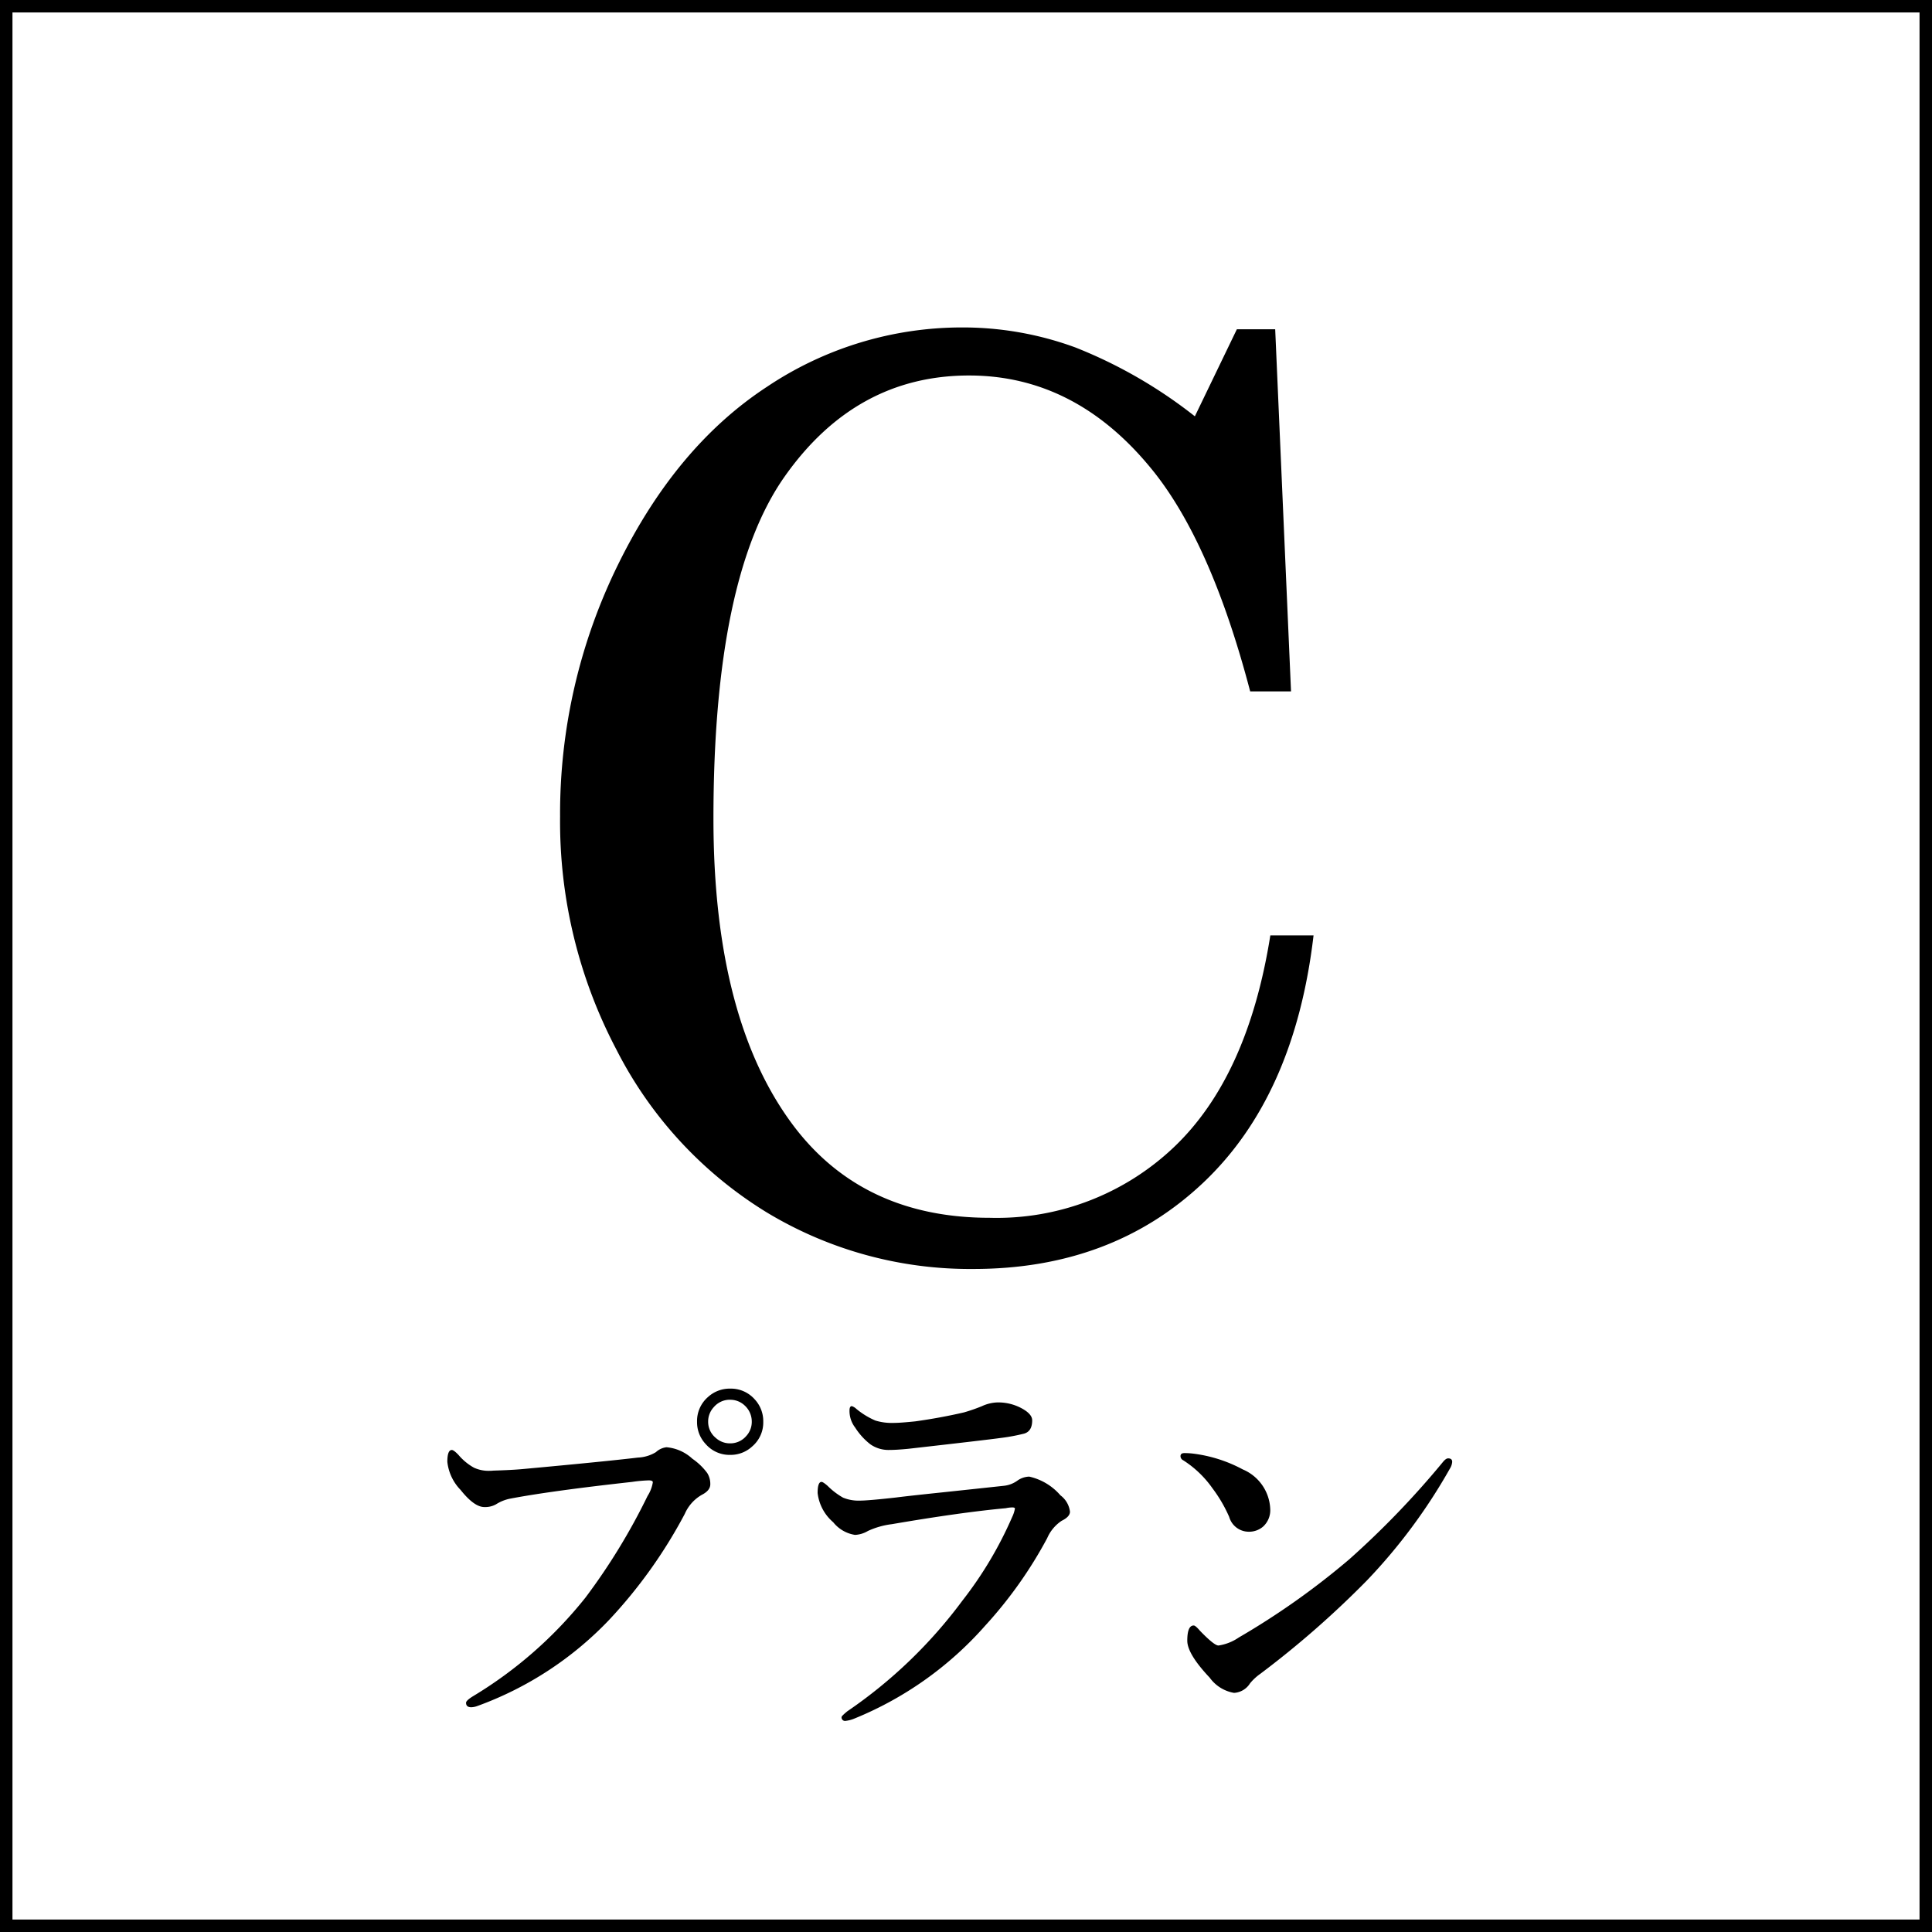 <svg xmlns="http://www.w3.org/2000/svg" width="155" height="155" viewBox="0 0 155 155">
  <g id="グループ_480" data-name="グループ 480" transform="translate(-1025 -9663)">
    <path id="パス_408" data-name="パス 408" d="M57.861-66.6l3.369-6.982h3.076l1.27,29.053H62.3Q59.082-56.787,54.2-62.6q-6.055-7.275-14.453-7.275-9.082,0-14.795,8.105T19.238-34.326q0,16.26,6.543,24.8,5.566,7.227,15.625,7.227a20.625,20.625,0,0,0,14.746-5.64q5.957-5.64,7.764-17.017h3.467Q65.869-12.061,58.545-5.127T40.088,1.807A31.542,31.542,0,0,1,23.511-2.734,32.692,32.692,0,0,1,11.45-15.8,39.255,39.255,0,0,1,6.934-34.473,45.269,45.269,0,0,1,11.6-54.736Q16.26-64.209,23.535-68.97A28.092,28.092,0,0,1,39.209-73.73a26.18,26.18,0,0,1,9.082,1.611A38.127,38.127,0,0,1,57.861-66.6Z" transform="translate(1063 9763)"/>
    <path id="パス_409" data-name="パス 409" d="M27.578-25.594a2.547,2.547,0,0,1,1.969.859,2.567,2.567,0,0,1,.688,1.8,2.527,2.527,0,0,1-.875,1.969,2.547,2.547,0,0,1-1.781.688,2.527,2.527,0,0,1-1.969-.875,2.547,2.547,0,0,1-.687-1.781,2.544,2.544,0,0,1,.875-1.984A2.58,2.58,0,0,1,27.578-25.594Zm0,.891a1.692,1.692,0,0,0-1.312.594,1.689,1.689,0,0,0-.453,1.172,1.659,1.659,0,0,0,.594,1.281,1.689,1.689,0,0,0,1.172.453,1.678,1.678,0,0,0,1.281-.578,1.67,1.67,0,0,0,.453-1.156,1.743,1.743,0,0,0-.578-1.312A1.67,1.67,0,0,0,27.578-24.7ZM19.7-18.109q-6.5.719-9.781,1.344a3.319,3.319,0,0,0-1.125.453,1.784,1.784,0,0,1-.937.219q-.813,0-1.906-1.375a3.82,3.82,0,0,1-1.062-2.25q0-.953.359-.953.156,0,.531.391a4.458,4.458,0,0,0,1.25,1.031A2.805,2.805,0,0,0,8.266-19q.156,0,.313-.016,1.531-.047,2.359-.125,6.625-.609,9.25-.922a3,3,0,0,0,1.438-.437,1.494,1.494,0,0,1,.844-.391,3.5,3.5,0,0,1,2.078.922,4.994,4.994,0,0,1,1.188,1.141,1.644,1.644,0,0,1,.25.906q0,.5-.672.844a3.25,3.25,0,0,0-1.375,1.531,39.264,39.264,0,0,1-6.078,8.516A27.6,27.6,0,0,1,7.281-.125a1.542,1.542,0,0,1-.469.094q-.422,0-.422-.359,0-.172.516-.5a33.838,33.838,0,0,0,9.063-7.937,49.992,49.992,0,0,0,4.984-8.156,2.894,2.894,0,0,0,.422-1.094q0-.156-.328-.156A11.625,11.625,0,0,0,19.7-18.109Zm21-4.734q.516,0,1.734-.125,2.016-.281,3.906-.719a13.748,13.748,0,0,0,1.438-.5,3.19,3.19,0,0,1,1.25-.3,3.949,3.949,0,0,1,2.016.516q.766.438.766.922,0,.875-.641,1.063a15.445,15.445,0,0,1-1.953.359q-1,.141-7.328.859-.953.094-1.531.094a2.539,2.539,0,0,1-1.531-.453,5.3,5.3,0,0,1-1.219-1.344,2.181,2.181,0,0,1-.453-1.359q0-.359.188-.359a.975.975,0,0,1,.359.219,6.227,6.227,0,0,0,1.531.938A4.485,4.485,0,0,0,40.706-22.844Zm-2.719,6.234q.672,0,2.906-.25.969-.125,3.813-.422,2.828-.3,4.828-.516a2.256,2.256,0,0,0,1.125-.437,1.718,1.718,0,0,1,.922-.3,4.637,4.637,0,0,1,2.5,1.5,1.916,1.916,0,0,1,.766,1.313q0,.406-.672.734a3.185,3.185,0,0,0-1.156,1.391,34.416,34.416,0,0,1-4.984,7.031A28.1,28.1,0,0,1,37.55.875a2.556,2.556,0,0,1-.719.188A.276.276,0,0,1,36.519.75q0-.078.453-.453a38.4,38.4,0,0,0,9.234-8.875,30.851,30.851,0,0,0,4-6.719,2.6,2.6,0,0,0,.219-.672q0-.094-.219-.094a2.731,2.731,0,0,0-.516.063q-3.578.328-9.141,1.281a6.433,6.433,0,0,0-1.922.547,2.221,2.221,0,0,1-1.031.313,2.779,2.779,0,0,1-1.75-1.016,3.626,3.626,0,0,1-1.25-2.344q0-.891.313-.891.125,0,.484.313a5.743,5.743,0,0,0,1.25.953A3.274,3.274,0,0,0,37.987-16.609ZM66.756-4.984a3.881,3.881,0,0,0,1.625-.641,60.953,60.953,0,0,0,8.875-6.281,70.526,70.526,0,0,0,7.516-7.812q.234-.281.406-.281.328,0,.328.281a1.172,1.172,0,0,1-.187.547A44.772,44.772,0,0,1,78.662-10.2a75.921,75.921,0,0,1-8.547,7.484,4.178,4.178,0,0,0-.828.766,1.622,1.622,0,0,1-1.281.766,3.026,3.026,0,0,1-1.953-1.219q-1.8-1.906-1.8-2.969,0-1.219.516-1.219.141,0,.5.422Q66.412-4.984,66.756-4.984ZM63.928-19.844a.372.372,0,0,1-.219-.328q0-.25.313-.25.3,0,.609.031a11.346,11.346,0,0,1,4.078,1.281,3.6,3.6,0,0,1,2.2,3.2,1.775,1.775,0,0,1-.562,1.375,1.723,1.723,0,0,1-1.172.422A1.634,1.634,0,0,1,67.616-15.3a11.387,11.387,0,0,0-1.344-2.3A8.346,8.346,0,0,0,63.928-19.844Z" transform="translate(1056 9800)"/>
    <g id="長方形_497" data-name="長方形 497" transform="translate(1025 9663)" fill="none" stroke="#000" stroke-width="1">
      <rect width="155" height="155" stroke="none"/>
      <rect x="0.5" y="0.5" width="154" height="154" fill="none"/>
    </g>
  </g>
</svg>
